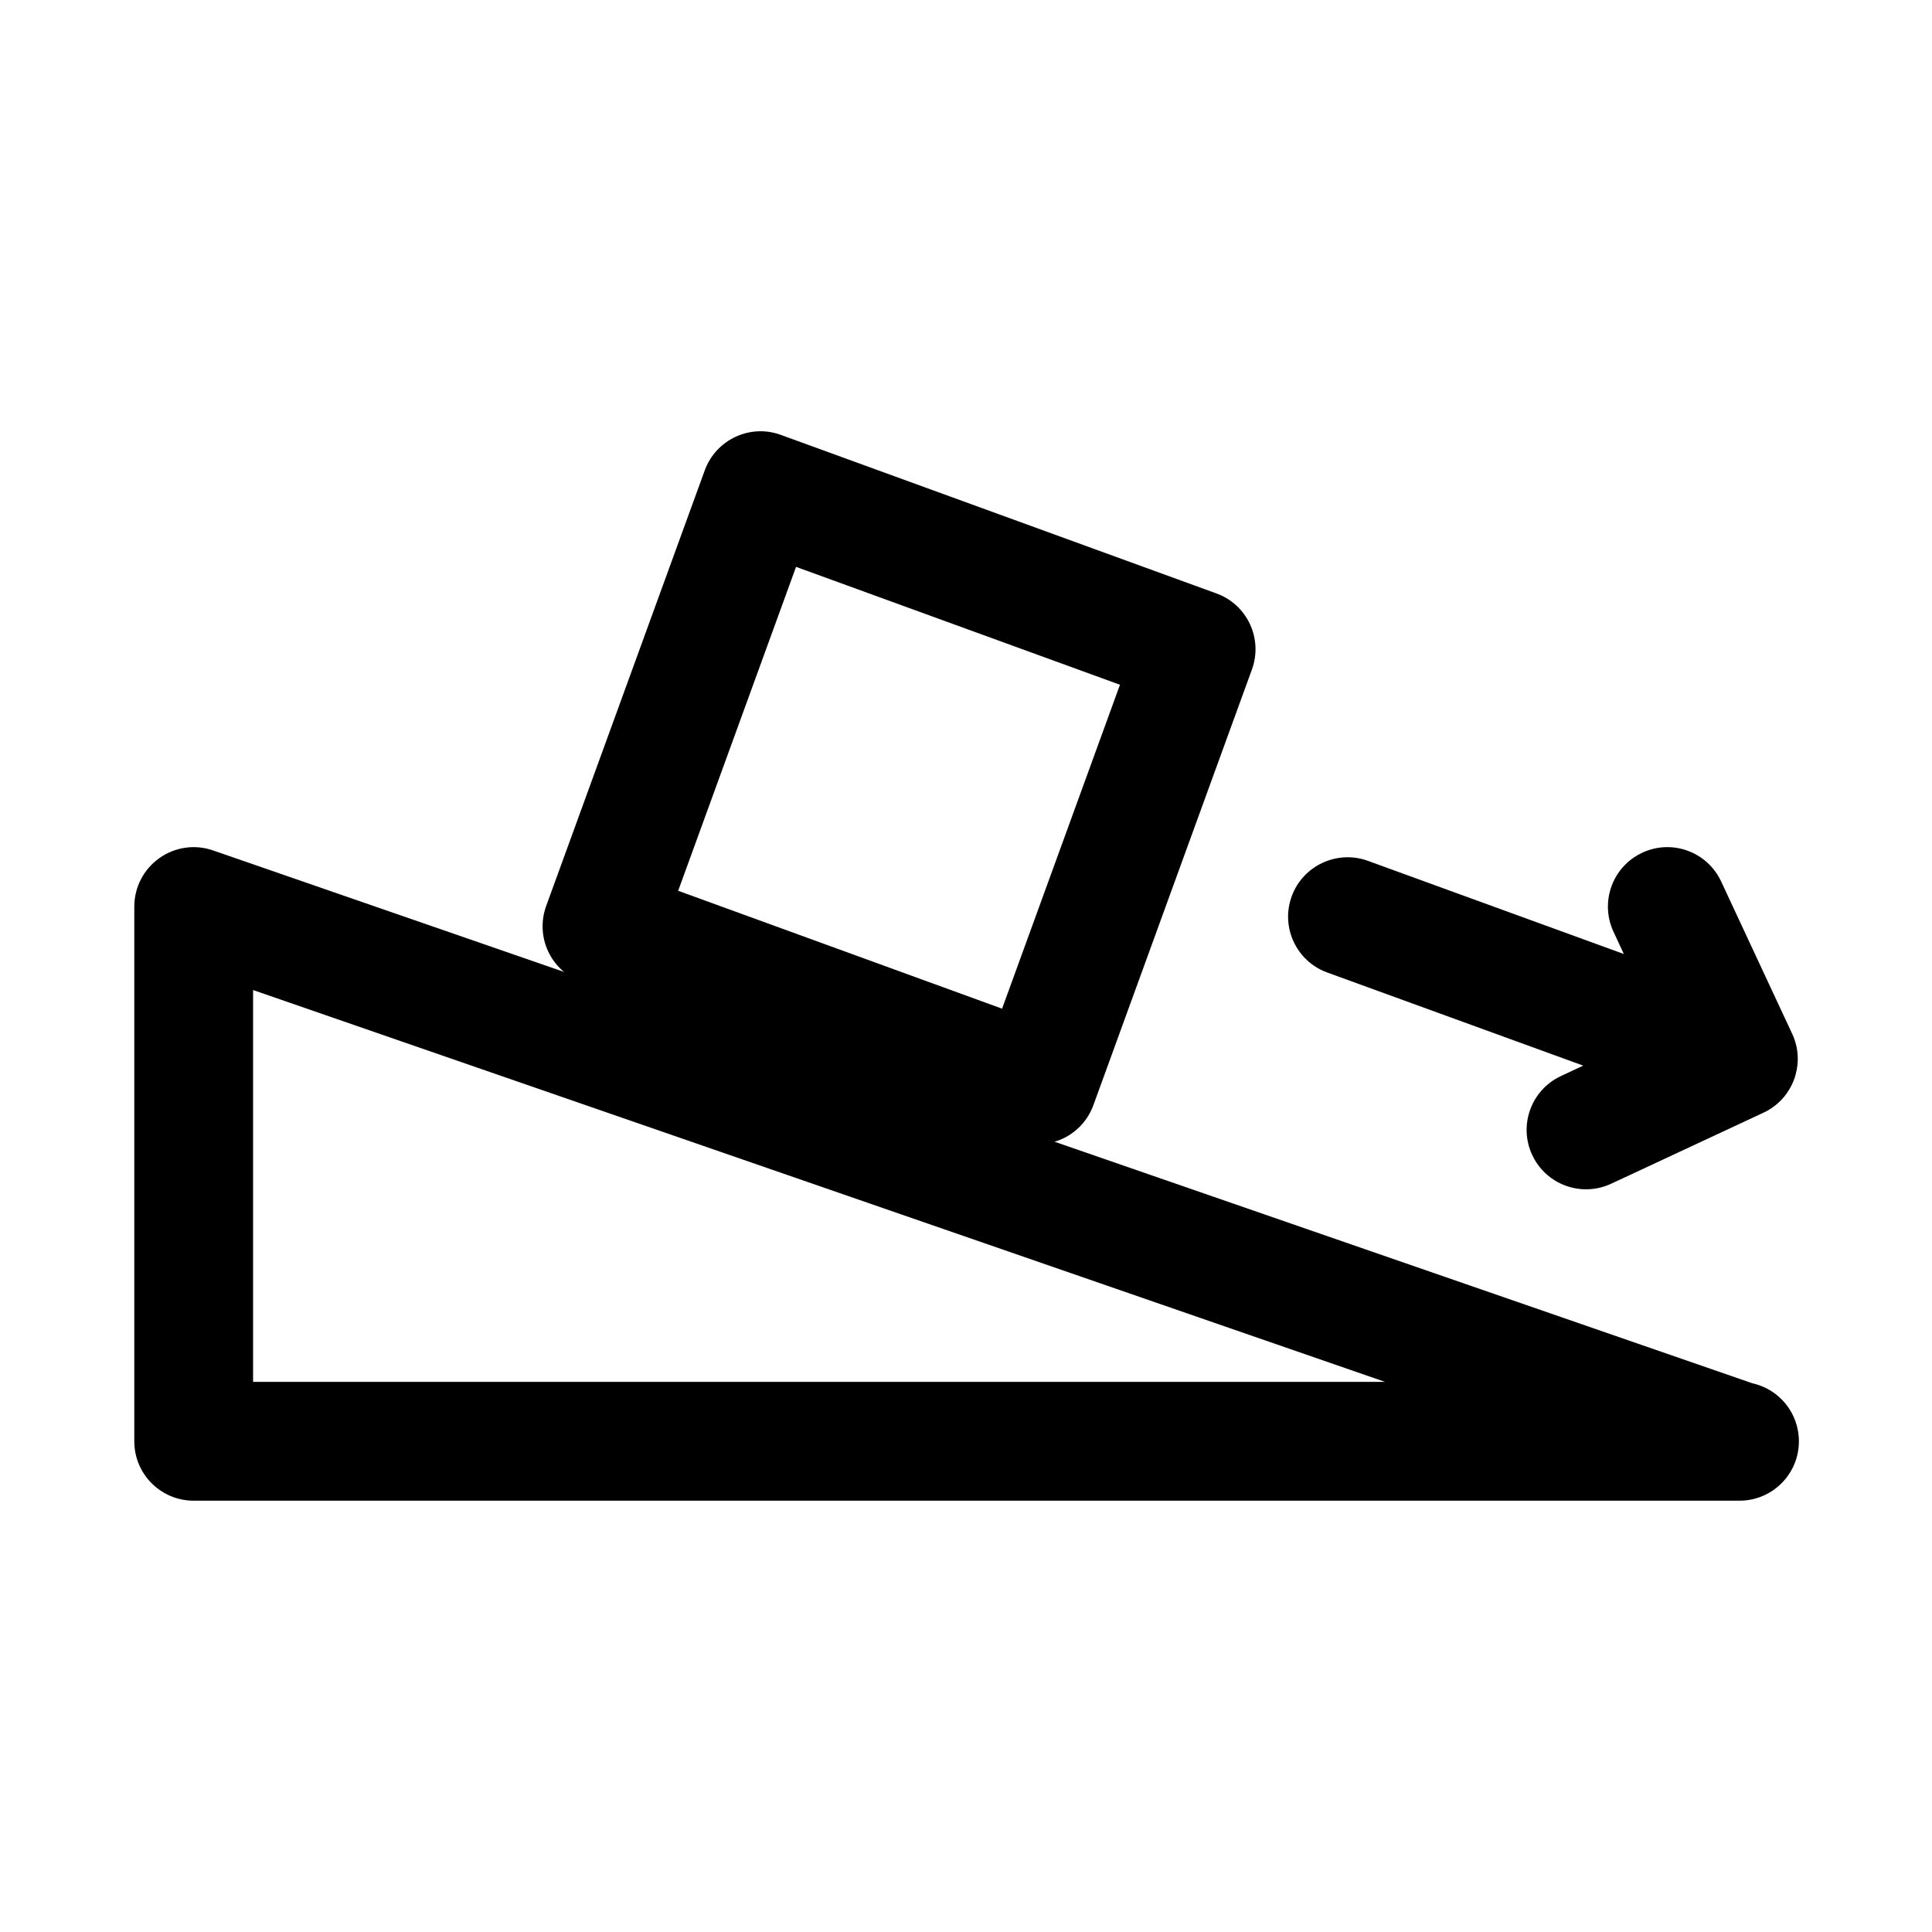 <?xml version="1.0" encoding="UTF-8"?>
<!-- Uploaded to: ICON Repo, www.svgrepo.com, Generator: ICON Repo Mixer Tools -->
<svg fill="#000000" width="800px" height="800px" version="1.1" viewBox="144 144 512 512" xmlns="http://www.w3.org/2000/svg">
 <g>
  <path d="m604.98 541.7c-0.078 0.008-0.199 0.016-0.309 0h-409.34c-8.703 0-15.742-7.051-15.742-15.742v-141.7c0-5.09 2.461-9.871 6.609-12.824 4.152-2.969 9.473-3.742 14.281-2.055l407.9 141.2c7.07 1.543 12.348 7.84 12.348 15.375 0.004 8.691-7.039 15.742-15.742 15.742zm-393.91-31.488h299.98l-299.98-103.84z"/>
  <path d="m418.97 447.23c-1.812 0-3.644-0.316-5.383-0.945l-115.43-42.02c-3.922-1.422-7.117-4.352-8.887-8.141-1.77-3.781-1.953-8.109-0.523-12.039l42.02-115.43c2.969-8.156 12.039-12.406 20.172-9.402l115.42 42.012c8.18 2.969 12.391 12.008 9.41 20.172l-42.004 115.43c-1.43 3.93-4.352 7.125-8.133 8.887-2.109 0.984-4.387 1.477-6.66 1.477zm-95.25-67.164 85.84 31.242 31.242-85.84-85.84-31.242z"/>
  <path d="m564.33 459.18c-5.934 0-11.609-3.359-14.281-9.094-3.676-7.879-0.262-17.242 7.609-20.918l5.918-2.762-67.852-24.684c-8.18-2.977-12.391-12.016-9.41-20.18 2.969-8.172 12.055-12.363 20.172-9.418l67.852 24.699-2.754-5.918c-0.996-2.152-1.473-4.418-1.473-6.648 0-5.926 3.367-11.602 9.086-14.27 7.871-3.699 17.25-0.27 20.926 7.617l18.82 40.359c0 0.016 0.016 0.031 0.016 0.031 1.66 3.566 1.859 7.426 0.859 10.93v0.016c-0.293 1.008-0.676 1.992-1.168 2.93-1.383 2.676-3.551 4.973-6.348 6.519-0.355 0.191-0.707 0.375-1.078 0.539l-40.25 18.773c-2.156 1.008-4.418 1.477-6.644 1.477z"/>
 </g>
</svg>